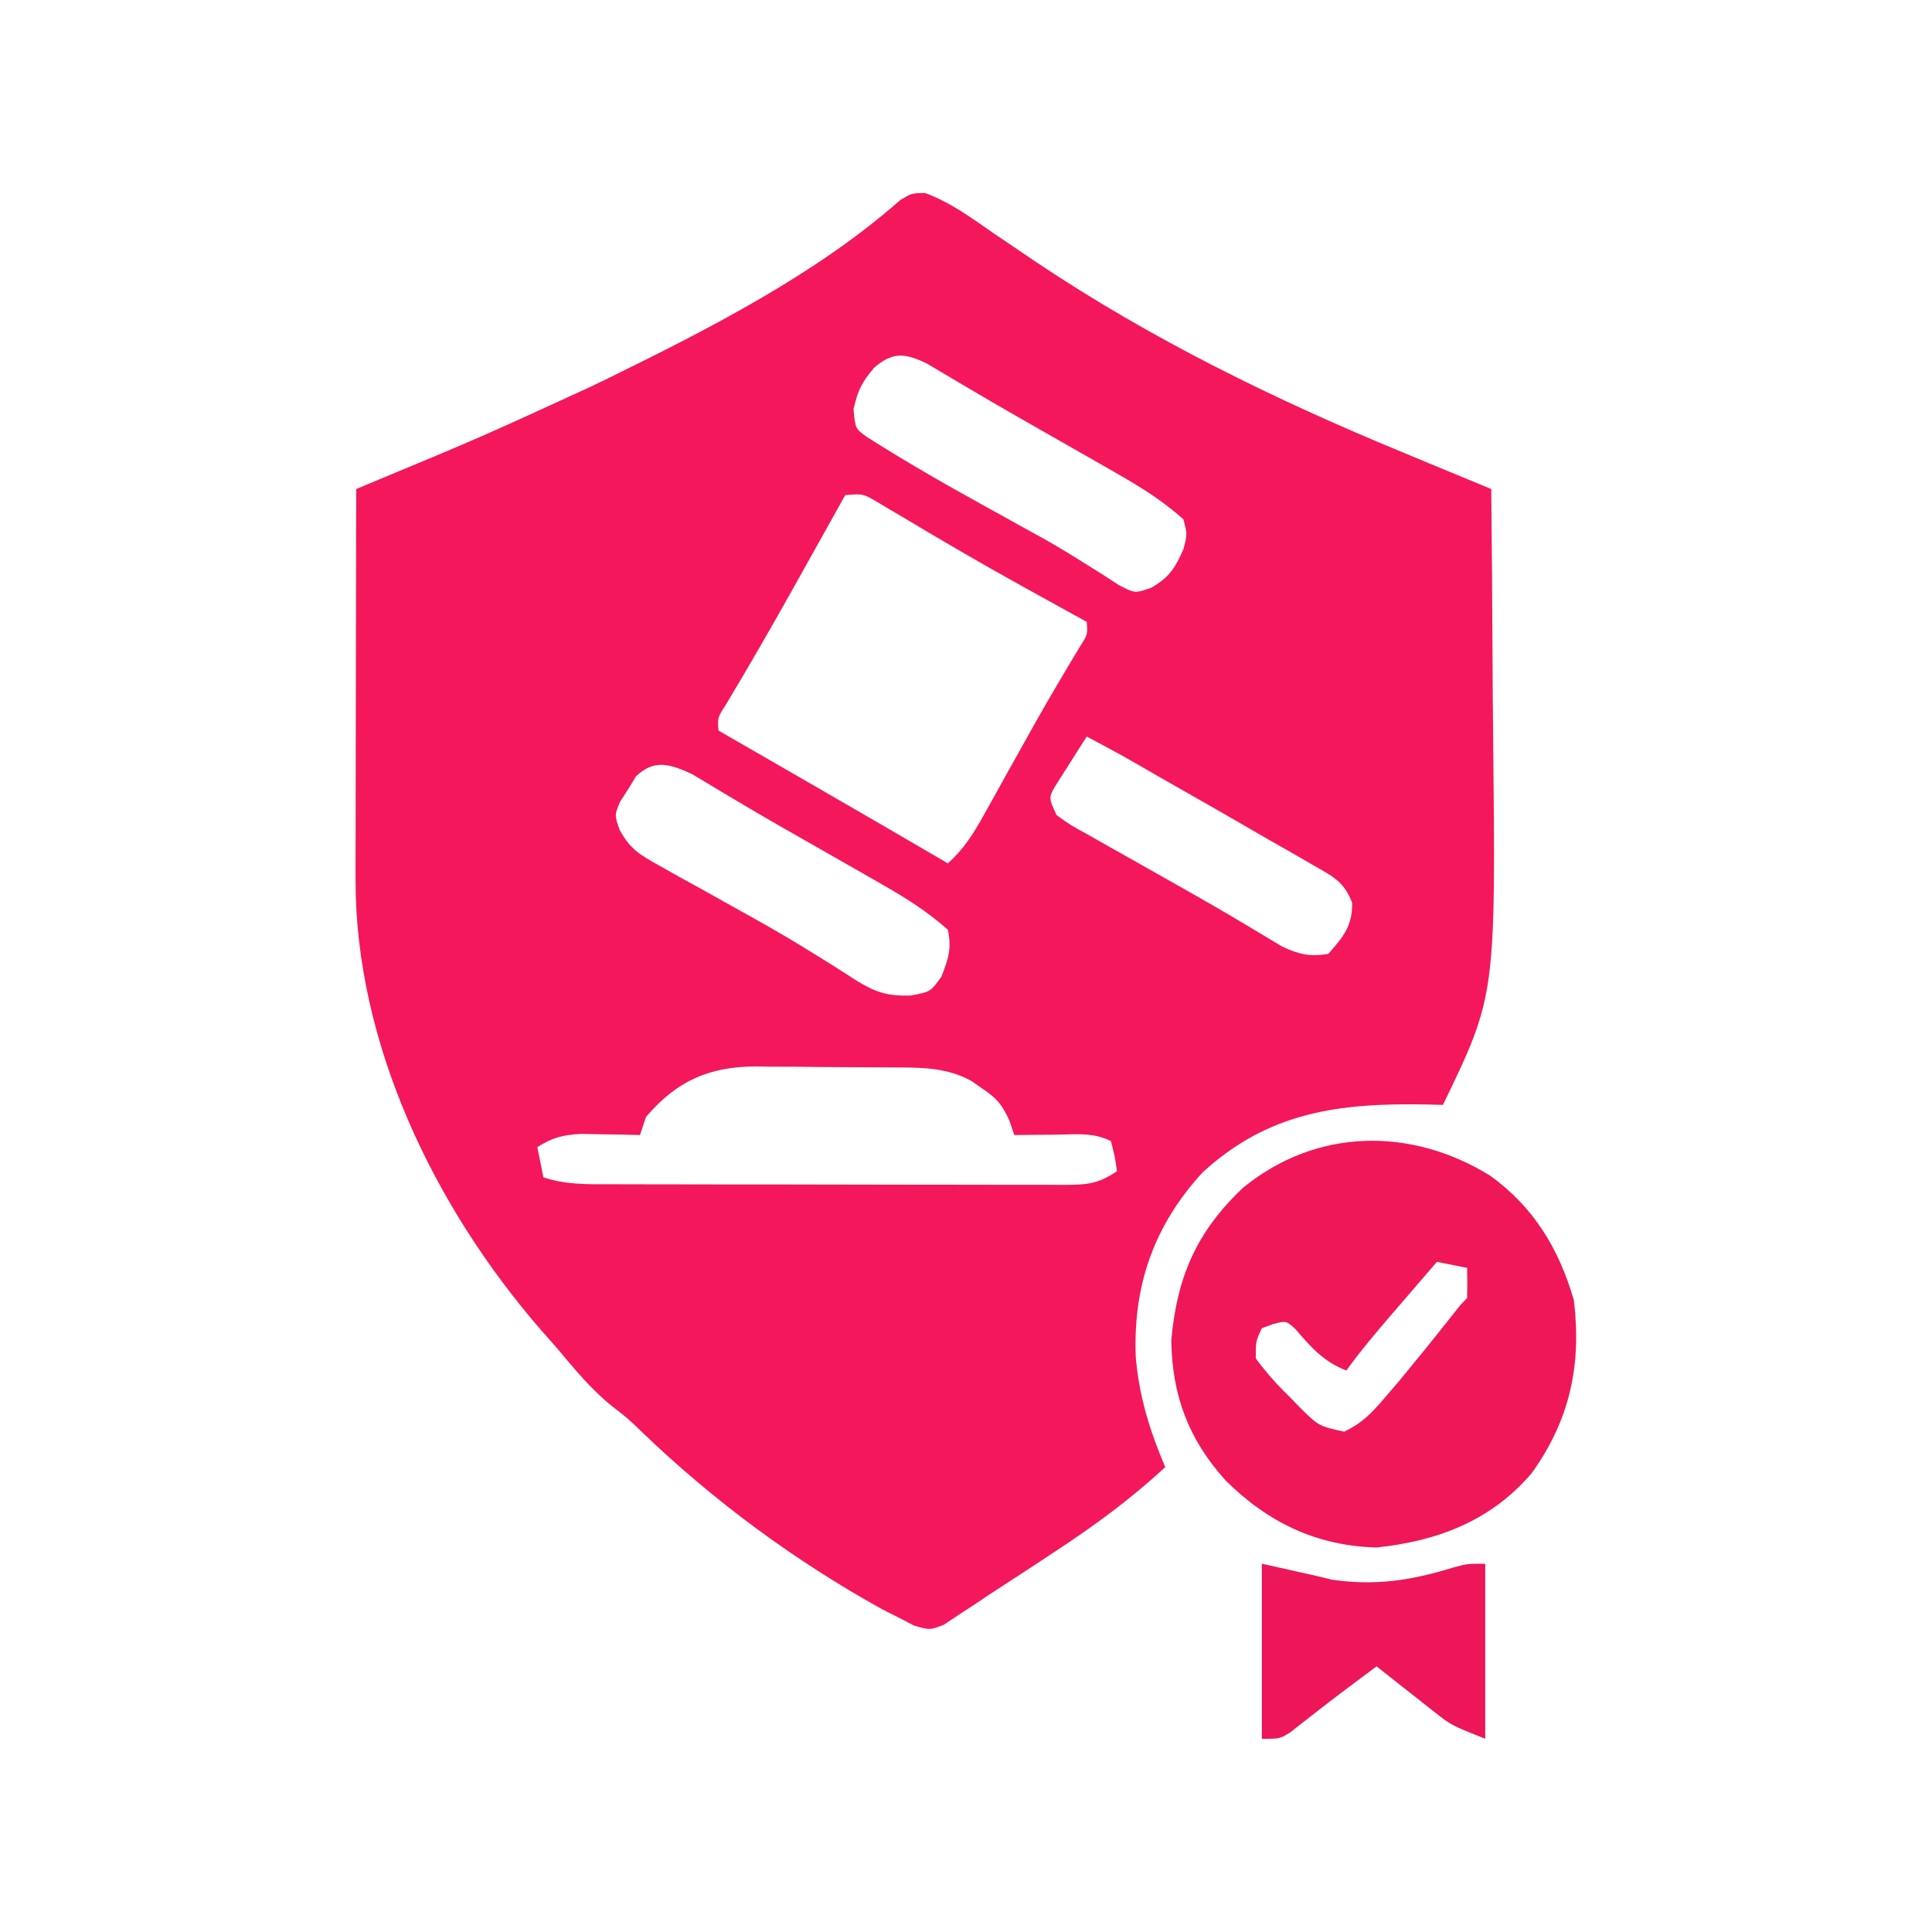 <svg xmlns="http://www.w3.org/2000/svg" width="320" height="320"><path d="M0 0 C4.151 1.543 7.53 4.009 11.148 6.531 C12.781 7.64 14.415 8.747 16.051 9.852 C17.261 10.67 17.261 10.67 18.496 11.505 C37.46 24.213 58.112 34.304 79.18 42.984 C80.607 43.577 82.035 44.17 83.462 44.764 C86.897 46.192 90.334 47.613 93.773 49.031 C93.867 58.221 93.938 67.411 93.981 76.601 C94.001 80.87 94.029 85.14 94.075 89.409 C94.53 132.912 94.53 132.912 85.773 151.031 C84.723 151.008 83.672 150.985 82.59 150.961 C68.522 150.736 56.864 152.206 45.961 162.219 C37.831 171.072 34.397 181.092 34.898 192.906 C35.475 199.457 37.222 205.013 39.773 211.031 C34.024 216.356 27.949 220.807 21.398 225.094 C20.517 225.68 19.635 226.266 18.727 226.869 C16.964 228.033 15.195 229.186 13.419 230.329 C11.618 231.488 9.831 232.67 8.058 233.871 C6.753 234.722 6.753 234.722 5.422 235.59 C4.648 236.107 3.873 236.625 3.076 237.158 C0.773 238.031 0.773 238.031 -1.837 237.275 C-2.625 236.864 -3.414 236.454 -4.227 236.031 C-5.178 235.552 -6.129 235.072 -7.109 234.578 C-21.544 226.578 -34.87 216.761 -46.781 205.336 C-49.195 202.997 -49.195 202.997 -51.848 200.945 C-55.461 198.038 -58.24 194.563 -61.227 191.031 C-62.004 190.153 -62.781 189.276 -63.582 188.371 C-81.265 168.001 -94.388 140.988 -94.34 113.627 C-94.34 112.924 -94.34 112.221 -94.341 111.496 C-94.34 109.197 -94.332 106.897 -94.324 104.598 C-94.322 102.993 -94.321 101.389 -94.32 99.785 C-94.316 95.581 -94.306 91.378 -94.295 87.174 C-94.285 82.877 -94.28 78.58 -94.275 74.283 C-94.265 65.866 -94.248 57.449 -94.227 49.031 C-93.506 48.729 -92.786 48.427 -92.043 48.116 C-73.58 40.438 -73.58 40.438 -55.414 32.094 C-54.4 31.603 -53.385 31.112 -52.34 30.606 C-35.761 22.471 -18.053 13.464 -4.105 1.16 C-2.227 0.031 -2.227 0.031 0 0 Z M-8.414 28.906 C-10.479 31.327 -11.146 32.678 -11.852 35.781 C-11.577 39.016 -11.577 39.016 -9.63 40.417 C-3.192 44.517 3.402 48.284 10.086 51.969 C12.208 53.143 14.329 54.319 16.449 55.496 C17.49 56.068 18.531 56.64 19.604 57.23 C21.787 58.47 23.939 59.765 26.064 61.102 C27.117 61.761 28.169 62.419 29.254 63.098 C30.195 63.707 31.136 64.316 32.106 64.944 C34.741 66.323 34.741 66.323 37.505 65.359 C40.428 63.648 41.411 62.115 42.773 59.031 C43.44 56.488 43.44 56.488 42.773 54.031 C39.465 51.081 35.929 48.834 32.09 46.641 C31.003 46.017 29.917 45.393 28.797 44.75 C27.655 44.1 26.513 43.451 25.336 42.781 C24.159 42.109 22.981 41.436 21.804 40.763 C19.5 39.447 17.196 38.132 14.89 36.818 C12.278 35.321 9.679 33.805 7.09 32.27 C6.448 31.892 5.806 31.513 5.144 31.124 C3.531 30.172 1.922 29.213 0.312 28.254 C-3.277 26.526 -5.319 26.253 -8.414 28.906 Z M-13.227 50.031 C-13.808 51.073 -13.808 51.073 -14.401 52.136 C-16.196 55.352 -17.992 58.566 -19.789 61.781 C-20.398 62.873 -21.007 63.965 -21.635 65.09 C-25.318 71.676 -29.074 78.206 -32.957 84.677 C-34.385 86.879 -34.385 86.879 -34.227 89.031 C-33.502 89.449 -32.777 89.867 -32.03 90.297 C-29.279 91.883 -26.528 93.469 -23.777 95.055 C-22.026 96.065 -20.275 97.075 -18.523 98.084 C-11.078 102.378 -3.646 106.693 3.773 111.031 C6.381 108.672 7.96 106.195 9.664 103.129 C10.206 102.161 10.748 101.193 11.306 100.196 C11.873 99.172 12.439 98.149 13.023 97.094 C14.188 95.007 15.353 92.921 16.52 90.836 C17.079 89.834 17.638 88.832 18.214 87.8 C20.634 83.502 23.153 79.267 25.699 75.043 C26.93 73.117 26.93 73.117 26.773 71.031 C25.694 70.437 24.616 69.843 23.504 69.23 C21.989 68.394 20.475 67.556 18.961 66.719 C18.162 66.277 17.364 65.836 16.541 65.381 C12.148 62.943 7.783 60.466 3.453 57.918 C2.597 57.415 1.741 56.912 0.859 56.394 C-0.804 55.414 -2.463 54.428 -4.118 53.436 C-4.875 52.991 -5.631 52.545 -6.41 52.086 C-7.076 51.689 -7.742 51.292 -8.427 50.882 C-10.347 49.817 -10.347 49.817 -13.227 50.031 Z M26.773 90.031 C25.74 91.627 24.722 93.234 23.711 94.844 C23.142 95.737 22.574 96.63 21.988 97.551 C20.396 100.068 20.396 100.068 21.773 103.031 C24.121 104.724 24.121 104.724 27.066 106.324 C28.166 106.951 29.265 107.578 30.398 108.224 C31.585 108.89 32.773 109.554 33.961 110.219 C35.158 110.895 36.354 111.572 37.55 112.25 C39.324 113.256 41.099 114.26 42.877 115.26 C46.088 117.068 49.276 118.904 52.438 120.797 C53.073 121.174 53.708 121.552 54.363 121.941 C55.957 122.892 57.547 123.85 59.137 124.809 C61.992 126.133 63.67 126.518 66.773 126.031 C69.253 123.225 70.799 121.389 70.728 117.561 C69.371 113.966 67.435 113.139 64.129 111.246 C63.551 110.909 62.973 110.572 62.378 110.225 C60.518 109.145 58.646 108.089 56.773 107.031 C55.552 106.325 54.331 105.617 53.112 104.907 C49.449 102.78 45.769 100.686 42.086 98.594 C40.813 97.868 39.54 97.142 38.268 96.416 C32.577 93.119 32.577 93.119 26.773 90.031 Z M-47.879 96.605 C-48.303 97.303 -48.727 98 -49.164 98.719 C-49.606 99.403 -50.048 100.088 -50.504 100.793 C-51.453 103.049 -51.453 103.049 -50.602 105.458 C-48.856 108.724 -47.166 109.66 -43.941 111.449 C-42.861 112.06 -41.78 112.67 -40.667 113.299 C-39.511 113.932 -38.355 114.566 -37.164 115.219 C-35.383 116.211 -33.604 117.207 -31.826 118.204 C-30.64 118.867 -29.454 119.529 -28.267 120.188 C-24.778 122.133 -21.354 124.15 -17.969 126.27 C-16.828 126.978 -16.828 126.978 -15.664 127.7 C-14.29 128.561 -12.924 129.435 -11.568 130.325 C-8.242 132.378 -6.343 133.035 -2.391 132.922 C0.892 132.312 0.892 132.312 2.711 129.781 C3.861 126.804 4.417 125.167 3.773 122.031 C0.465 119.081 -3.071 116.834 -6.91 114.641 C-7.997 114.017 -9.083 113.393 -10.202 112.75 C-11.345 112.1 -12.487 111.451 -13.664 110.781 C-14.842 110.109 -16.02 109.436 -17.198 108.763 C-19.503 107.447 -21.808 106.132 -24.114 104.818 C-26.716 103.324 -29.301 101.81 -31.875 100.27 C-32.513 99.892 -33.15 99.513 -33.807 99.124 C-35.405 98.174 -36.998 97.214 -38.59 96.254 C-42.167 94.595 -44.835 93.706 -47.879 96.605 Z M-46.227 153.031 C-46.557 154.021 -46.887 155.011 -47.227 156.031 C-48.565 155.996 -48.565 155.996 -49.93 155.961 C-51.685 155.934 -51.685 155.934 -53.477 155.906 C-54.637 155.883 -55.797 155.86 -56.992 155.836 C-60.054 156.021 -61.669 156.423 -64.227 158.031 C-63.897 159.681 -63.567 161.331 -63.227 163.031 C-59.386 164.311 -55.765 164.179 -51.764 164.177 C-50.9 164.18 -50.036 164.183 -49.146 164.187 C-46.288 164.196 -43.429 164.198 -40.57 164.199 C-38.586 164.202 -36.602 164.206 -34.619 164.209 C-30.459 164.215 -26.3 164.217 -22.14 164.217 C-16.803 164.216 -11.467 164.23 -6.13 164.247 C-2.033 164.258 2.064 164.26 6.161 164.26 C8.129 164.261 10.097 164.266 12.066 164.273 C14.814 164.283 17.562 164.28 20.311 164.274 C21.127 164.28 21.944 164.285 22.785 164.291 C26.644 164.27 28.486 164.223 31.773 162.031 C31.429 159.559 31.429 159.559 30.773 157.031 C27.77 155.53 24.983 155.938 21.648 155.969 C20.367 155.978 19.086 155.987 17.766 155.996 C16.778 156.008 15.791 156.019 14.773 156.031 C14.513 155.263 14.253 154.495 13.984 153.703 C12.722 150.917 11.887 149.955 9.398 148.281 C8.521 147.67 8.521 147.67 7.625 147.047 C3.243 144.643 -1.359 144.856 -6.246 144.828 C-7.023 144.822 -7.8 144.817 -8.6 144.811 C-10.242 144.801 -11.883 144.795 -13.525 144.791 C-16.02 144.781 -18.515 144.75 -21.01 144.719 C-22.609 144.712 -24.209 144.707 -25.809 144.703 C-26.917 144.685 -26.917 144.685 -28.047 144.666 C-35.733 144.698 -41.125 147.03 -46.227 153.031 Z " fill="#F4175B" transform="translate(153.227,31.969)"></path><path d="M0 0 C7.28 5.196 11.476 12.184 13.938 20.688 C15.209 31.366 13.308 40.431 6.98 49.273 C0.273 57.177 -8.614 60.569 -18.75 61.625 C-28.717 61.364 -36.74 57.466 -43.723 50.551 C-49.863 43.772 -52.621 36.476 -52.75 27.312 C-51.807 16.805 -48.565 9.328 -40.895 2.07 C-28.767 -7.871 -13.095 -8.063 0 0 Z M-8.75 14.312 C-10.689 16.561 -12.626 18.811 -14.562 21.062 C-15.11 21.697 -15.657 22.331 -16.221 22.984 C-18.834 26.025 -21.406 29.055 -23.75 32.312 C-27.518 30.863 -29.612 28.445 -32.188 25.457 C-33.728 24.047 -33.728 24.047 -35.938 24.637 C-36.536 24.86 -37.134 25.083 -37.75 25.312 C-38.764 27.485 -38.764 27.485 -38.75 30.312 C-36.937 32.74 -35.283 34.619 -33.125 36.688 C-32.59 37.246 -32.055 37.804 -31.504 38.379 C-28.335 41.508 -28.335 41.508 -24.121 42.441 C-21.144 41.024 -19.578 39.384 -17.438 36.875 C-16.668 35.98 -15.898 35.086 -15.105 34.164 C-12.124 30.555 -9.174 26.926 -6.281 23.246 C-4.75 21.312 -4.75 21.312 -3.75 20.312 C-3.709 18.646 -3.707 16.979 -3.75 15.312 C-5.4 14.982 -7.05 14.652 -8.75 14.312 Z " fill="#F01759" transform="translate(246.75,194.688)"></path><path d="M0 0 C9 2 9 2 11.5 2.625 C18.691 3.704 24.684 2.79 31.617 0.656 C34 0 34 0 37 0 C37 9.57 37 19.14 37 29 C31.375 26.75 31.375 26.75 28.668 24.617 C28.098 24.172 27.527 23.728 26.939 23.27 C26.361 22.809 25.783 22.349 25.188 21.875 C24.59 21.407 23.993 20.939 23.377 20.457 C21.914 19.31 20.456 18.156 19 17 C18.515 17.364 18.031 17.727 17.531 18.102 C16.122 19.158 14.712 20.213 13.301 21.266 C11.787 22.407 10.284 23.563 8.793 24.734 C8.098 25.276 7.403 25.817 6.688 26.375 C5.734 27.129 5.734 27.129 4.762 27.898 C3 29 3 29 0 29 C0 19.43 0 9.86 0 0 Z " fill="#EC1658" transform="translate(209,259)"></path></svg>
